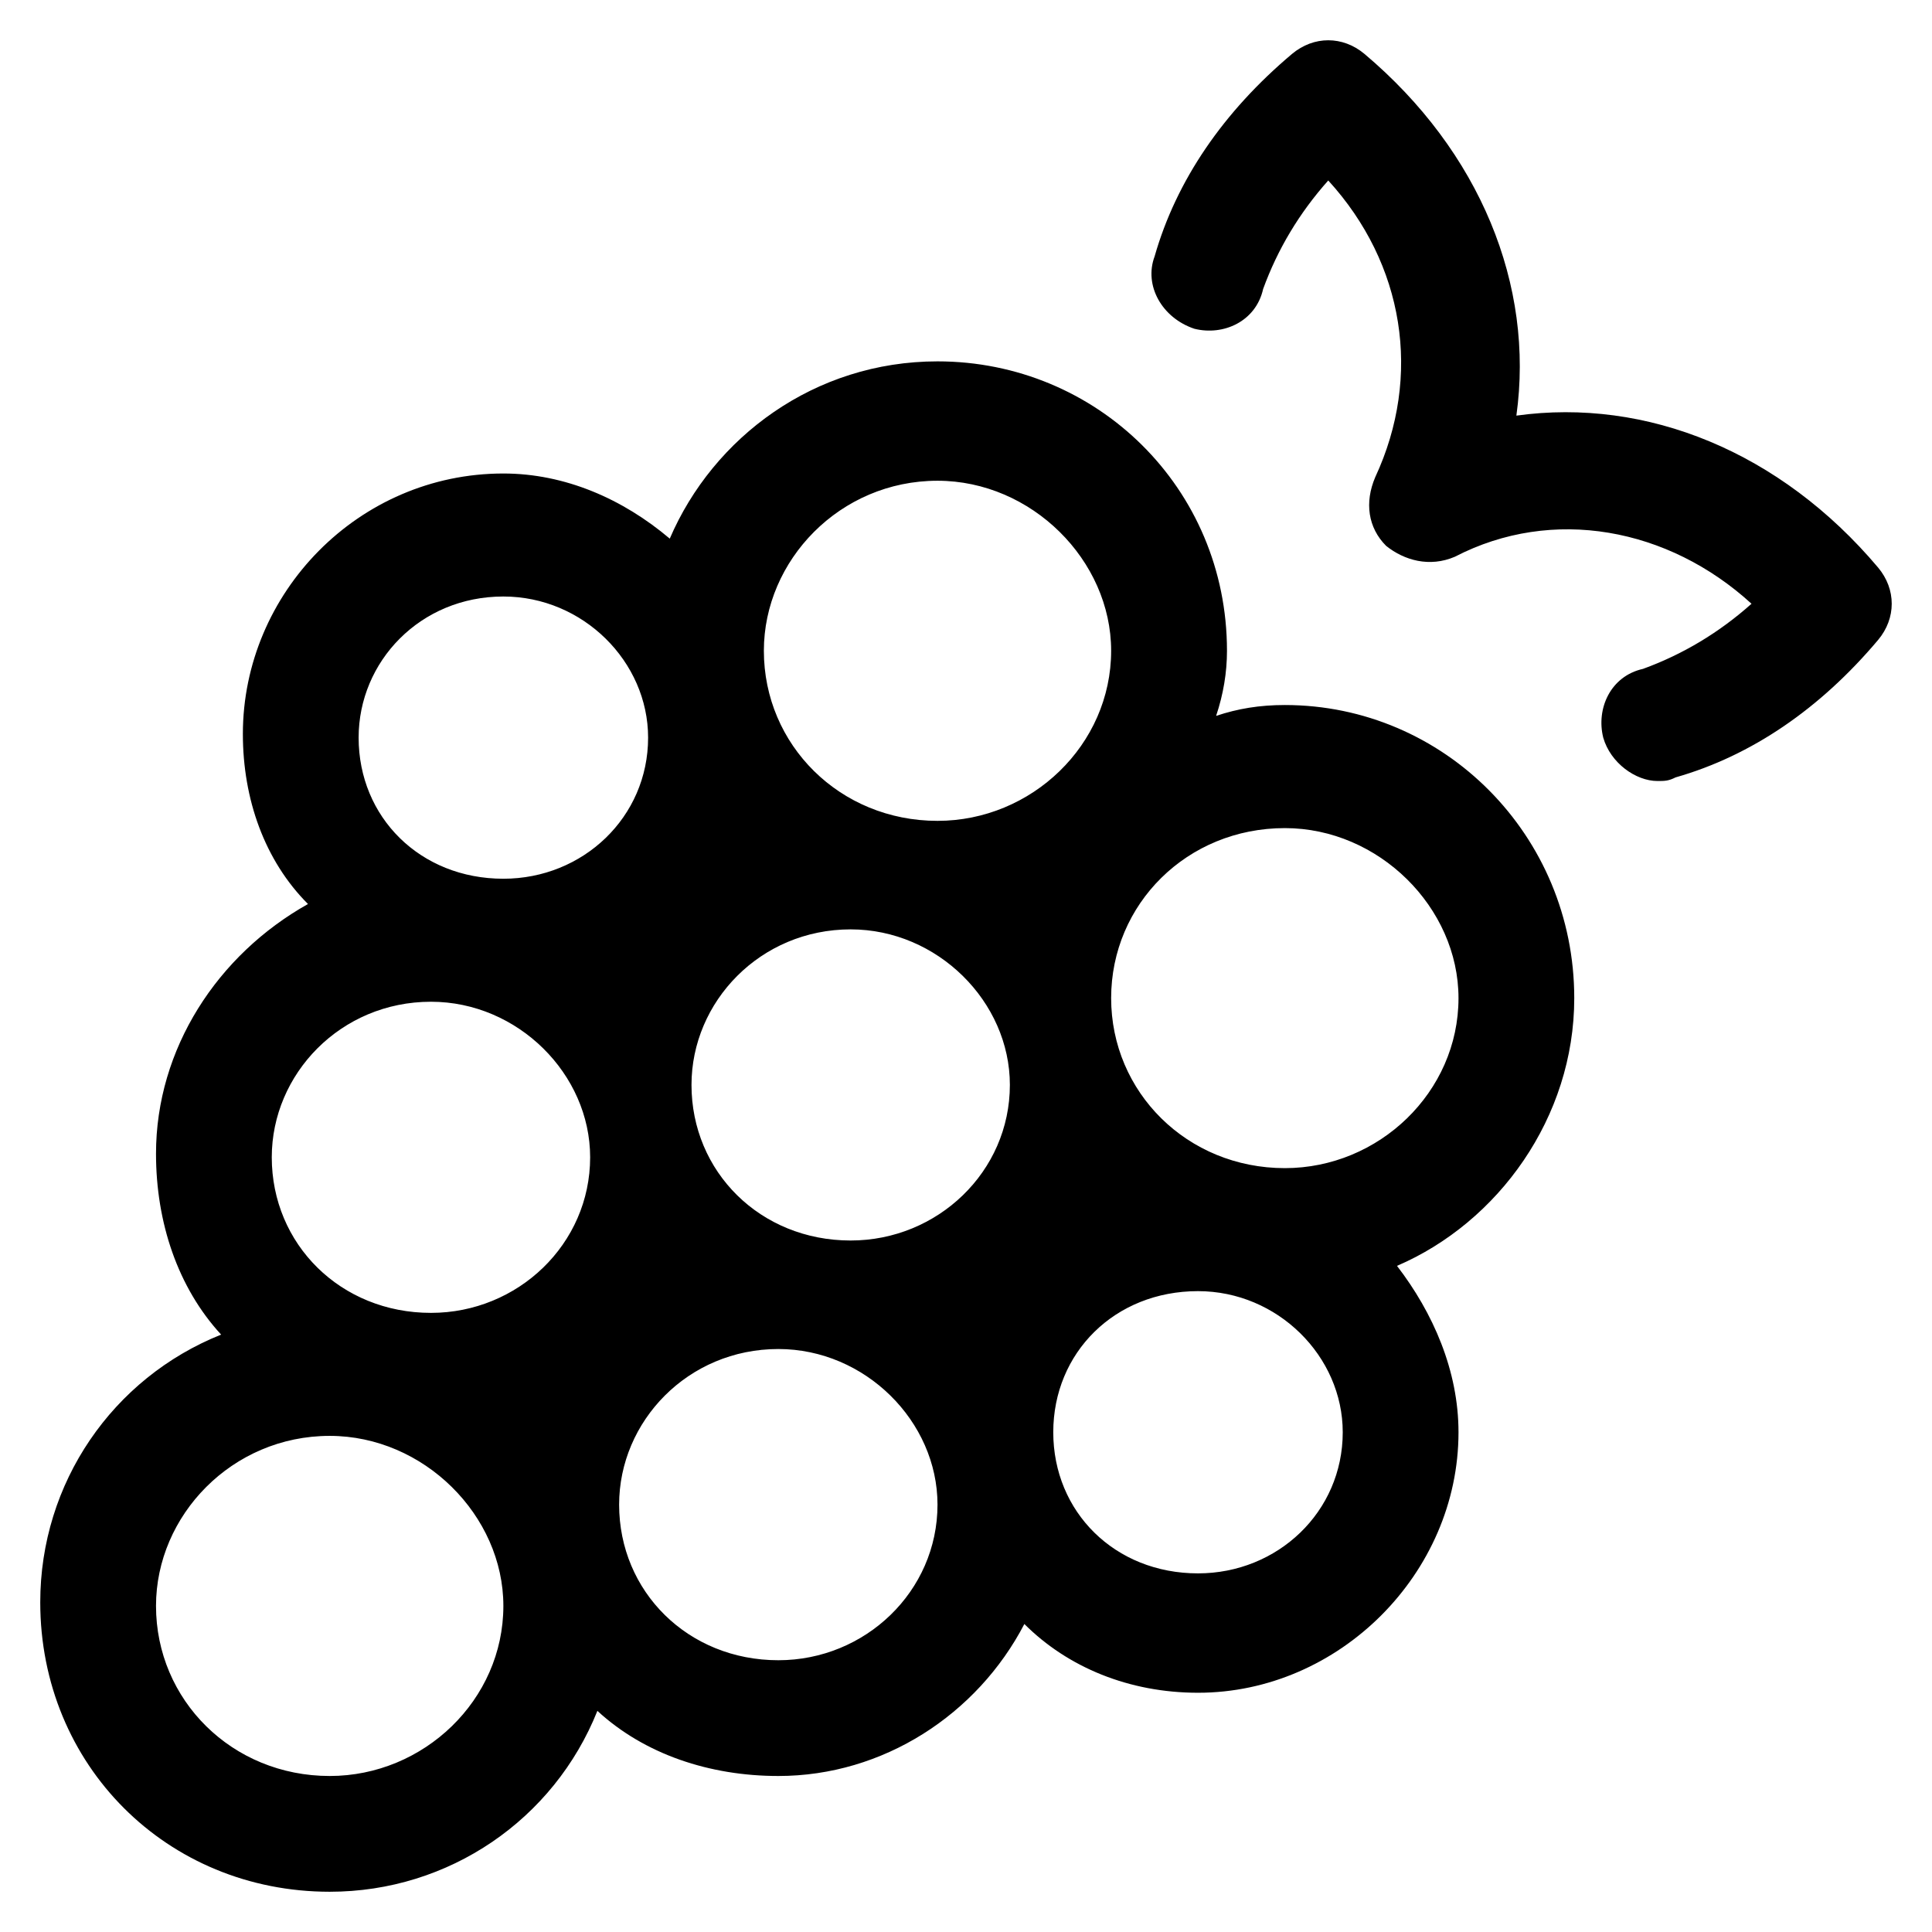 <svg width="24" height="24" viewBox="0 0 24 24" fill="none" xmlns="http://www.w3.org/2000/svg">
<path id="&#238;&#140;&#134;" d="M23.331 7.051C23.556 7.32 23.556 7.68 23.331 7.949C22.612 8.803 21.758 9.388 20.815 9.657C20.725 9.702 20.68 9.702 20.59 9.702C20.32 9.702 20.006 9.478 19.916 9.163C19.826 8.803 20.006 8.399 20.41 8.309C20.904 8.129 21.354 7.86 21.758 7.5C20.725 6.556 19.287 6.287 18.073 6.916C17.758 7.051 17.444 6.961 17.219 6.781C16.994 6.556 16.949 6.242 17.084 5.927C17.669 4.669 17.444 3.275 16.5 2.242C16.14 2.646 15.871 3.096 15.691 3.59C15.601 3.994 15.197 4.174 14.837 4.084C14.433 3.949 14.208 3.545 14.343 3.185C14.612 2.242 15.197 1.388 16.051 0.669C16.32 0.444 16.68 0.444 16.949 0.669C18.388 1.882 19.062 3.545 18.837 5.163C20.455 4.938 22.118 5.612 23.331 7.051ZM15.961 8.758C17.938 8.758 19.556 10.376 19.556 12.399C19.556 13.882 18.612 15.185 17.354 15.725C17.803 16.309 18.118 17.028 18.118 17.792C18.118 19.545 16.635 21.028 14.882 21.028C14.028 21.028 13.264 20.713 12.725 20.174C12.14 21.298 10.972 22.062 9.669 22.062C8.815 22.062 8.006 21.792 7.421 21.253C6.882 22.601 5.579 23.5 4.096 23.5C2.073 23.5 0.5 21.927 0.5 19.904C0.5 18.421 1.399 17.118 2.747 16.579C2.208 15.994 1.938 15.185 1.938 14.332C1.938 13.028 2.702 11.86 3.826 11.23C3.287 10.691 3.017 9.927 3.017 9.118C3.017 7.365 4.455 5.882 6.253 5.882C7.017 5.882 7.736 6.197 8.32 6.691C8.86 5.433 10.118 4.489 11.646 4.489C13.624 4.489 15.242 6.062 15.242 8.084C15.242 8.354 15.197 8.624 15.107 8.893C15.376 8.803 15.646 8.758 15.961 8.758ZM4.096 22.062C5.264 22.062 6.253 21.118 6.253 19.949C6.253 18.826 5.264 17.837 4.096 17.837C2.882 17.837 1.938 18.826 1.938 19.949C1.938 21.118 2.882 22.062 4.096 22.062ZM5.354 16.309C6.433 16.309 7.331 15.455 7.331 14.376C7.331 13.343 6.433 12.444 5.354 12.444C4.23 12.444 3.376 13.343 3.376 14.376C3.376 15.455 4.23 16.309 5.354 16.309ZM6.253 10.916C7.242 10.916 8.051 10.152 8.051 9.163C8.051 8.219 7.242 7.41 6.253 7.41C5.219 7.41 4.455 8.219 4.455 9.163C4.455 10.152 5.219 10.916 6.253 10.916ZM9.669 20.624C10.747 20.624 11.646 19.77 11.646 18.691C11.646 17.657 10.747 16.758 9.669 16.758C8.545 16.758 7.691 17.657 7.691 18.691C7.691 19.77 8.545 20.624 9.669 20.624ZM10.567 15.41C11.646 15.41 12.545 14.556 12.545 13.477C12.545 12.444 11.646 11.545 10.567 11.545C9.444 11.545 8.59 12.444 8.59 13.477C8.59 14.556 9.444 15.41 10.567 15.41ZM11.646 10.197C12.815 10.197 13.803 9.253 13.803 8.084C13.803 6.961 12.815 5.972 11.646 5.972C10.433 5.972 9.489 6.961 9.489 8.084C9.489 9.253 10.433 10.197 11.646 10.197ZM14.882 19.545C15.871 19.545 16.68 18.781 16.68 17.792C16.68 16.848 15.871 16.039 14.882 16.039C13.848 16.039 13.084 16.803 13.084 17.792C13.084 18.781 13.848 19.545 14.882 19.545ZM15.961 14.511C17.129 14.511 18.118 13.567 18.118 12.399C18.118 11.275 17.129 10.287 15.961 10.287C14.747 10.287 13.803 11.23 13.803 12.399C13.803 13.567 14.747 14.511 15.961 14.511Z" fill="black"/>
</svg>
